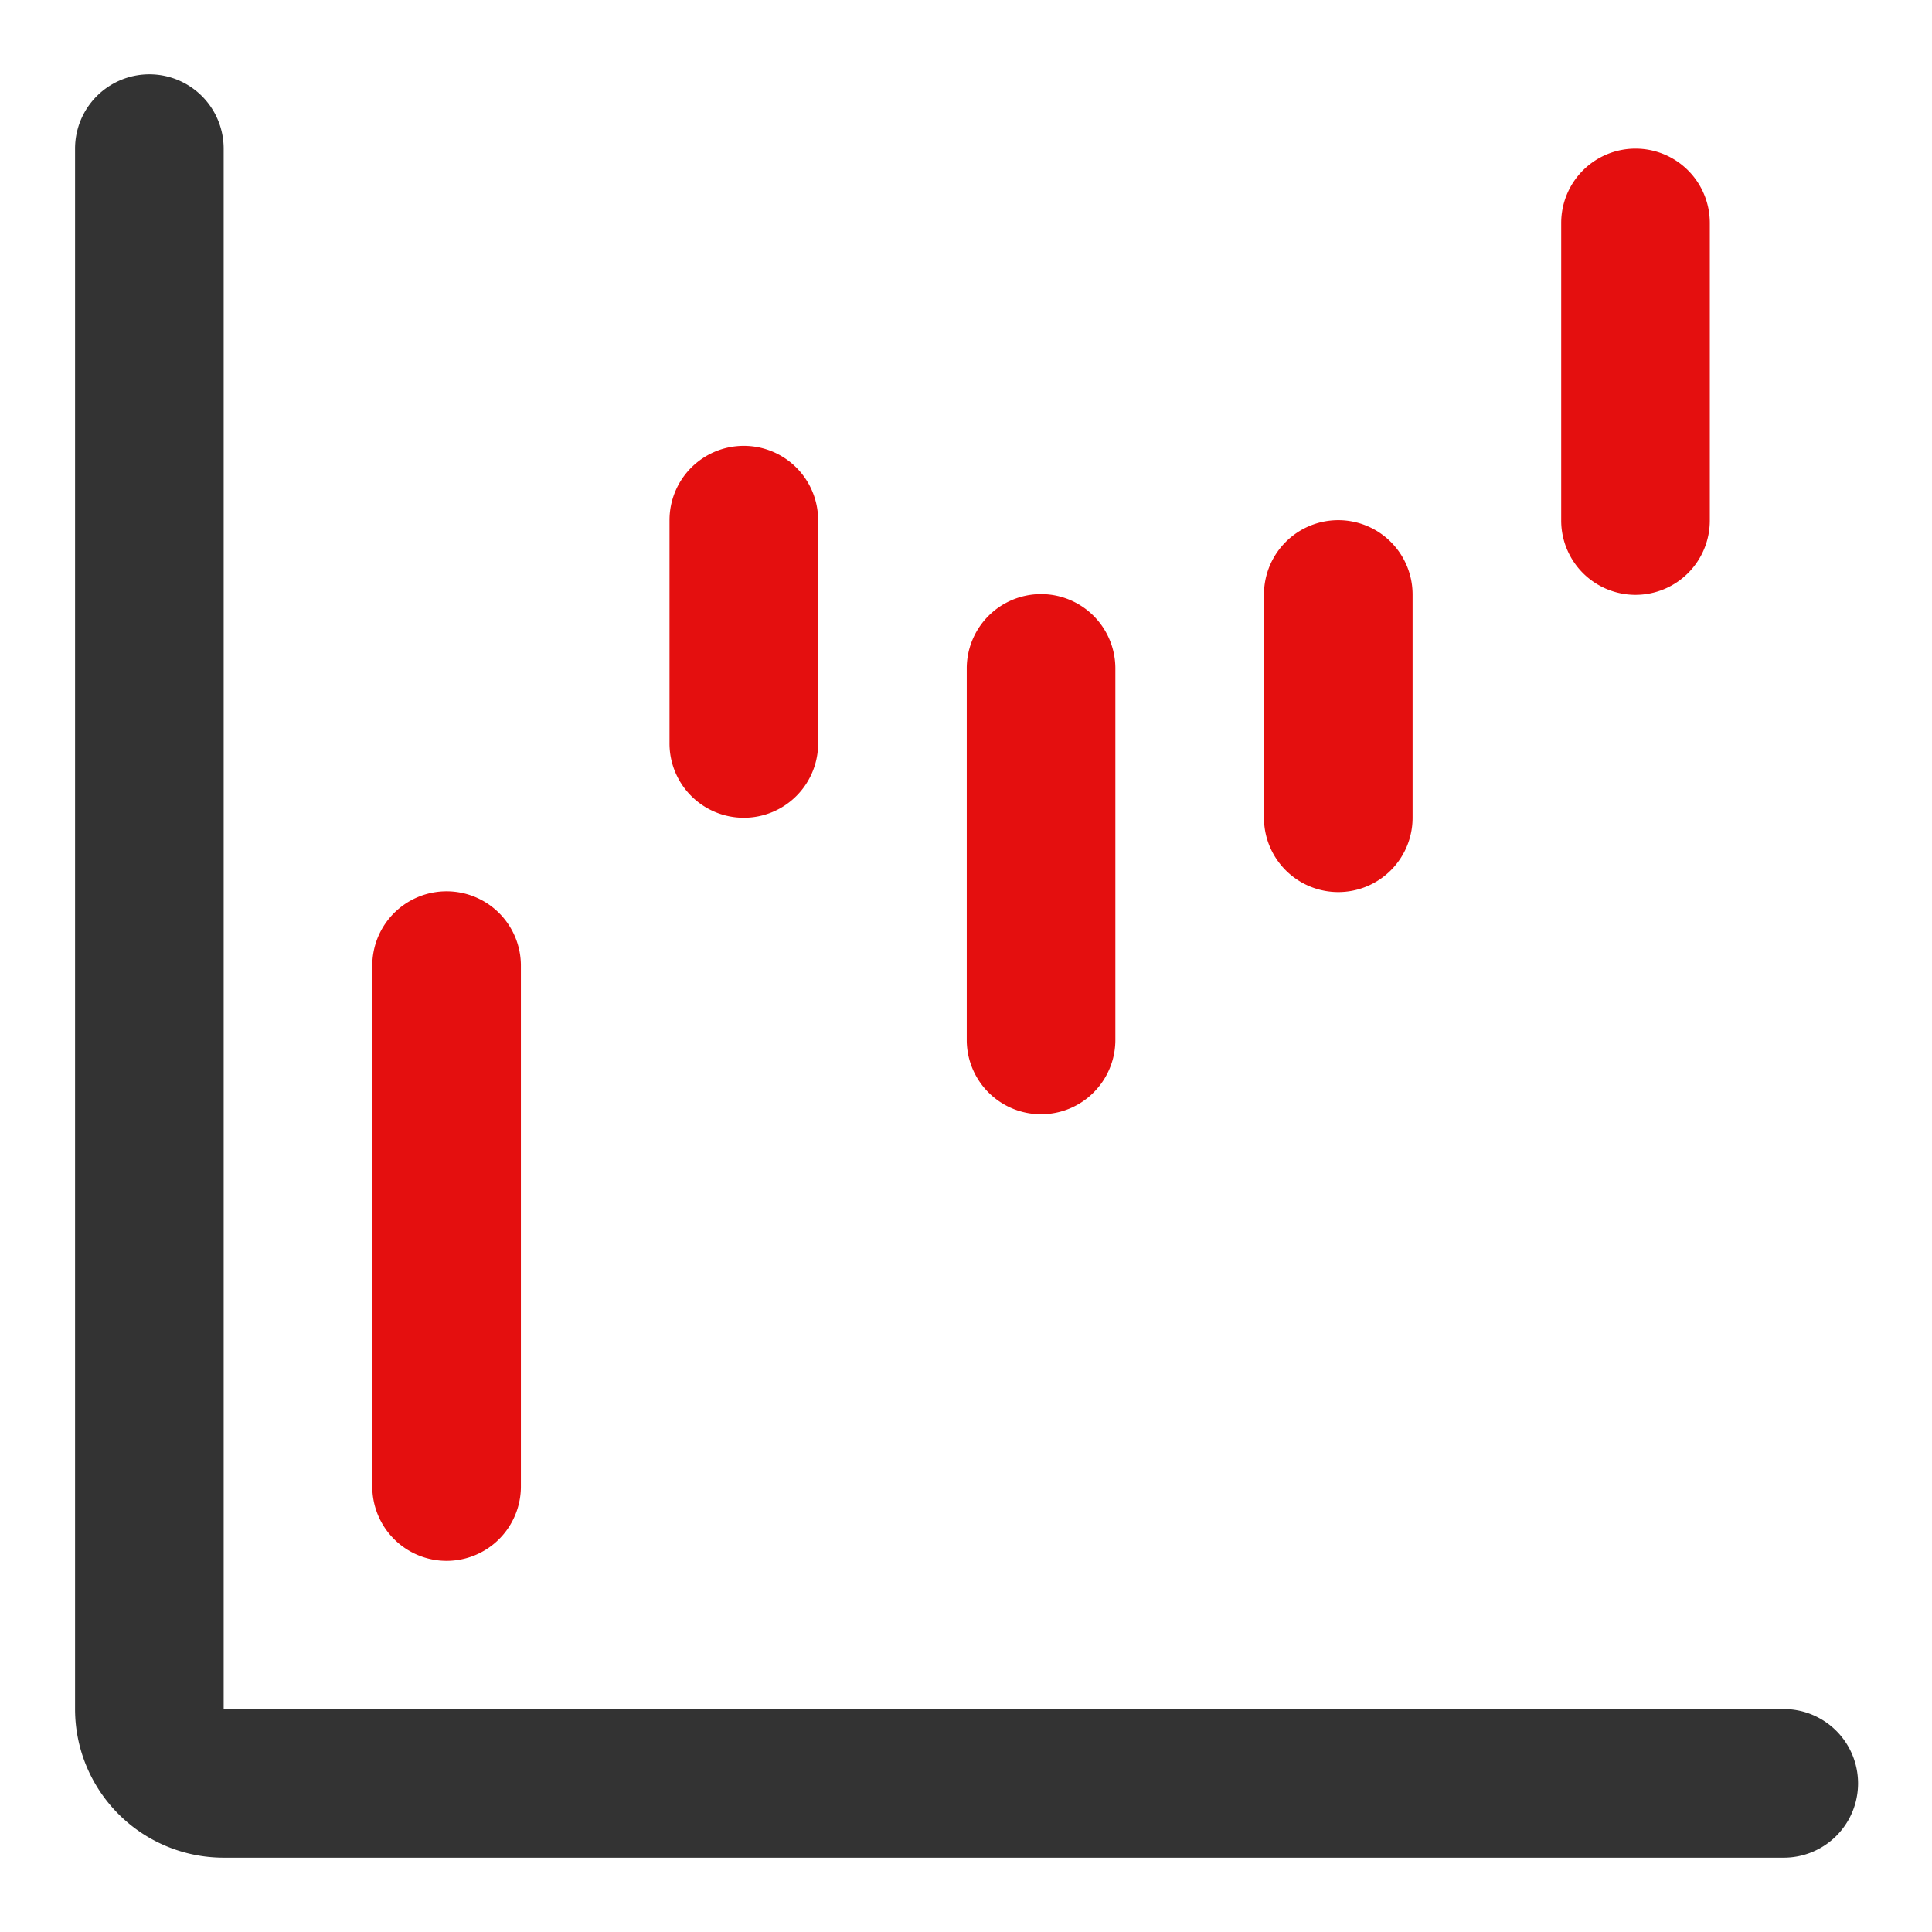 <?xml version="1.0" standalone="no"?><!DOCTYPE svg PUBLIC "-//W3C//DTD SVG 1.1//EN" "http://www.w3.org/Graphics/SVG/1.1/DTD/svg11.dtd"><svg class="icon" width="200px" height="200.00px" viewBox="0 0 1024 1024" version="1.1" xmlns="http://www.w3.org/2000/svg"><path d="M79.163 39.385a39.385 39.385 0 0 1 39.385 39.385v827.077h827.077a39.385 39.385 0 0 1 0 78.769h-827.077a78.769 78.769 0 0 1-78.769-78.769V78.769a39.385 39.385 0 0 1 39.385-39.385z" fill="#333333" /><path d="M394.24 236.308a39.385 39.385 0 0 0-39.385 39.385v118.154a39.385 39.385 0 1 0 78.769 0V275.692a39.385 39.385 0 0 0-39.385-39.385zM197.317 512a39.385 39.385 0 1 1 78.769 0v275.692a39.385 39.385 0 1 1-78.769 0v-275.692zM512.394 354.462a39.385 39.385 0 1 1 78.769 0v196.923a39.385 39.385 0 0 1-78.769 0V354.462zM709.317 275.692a39.385 39.385 0 0 0-39.385 39.385v118.154a39.385 39.385 0 1 0 78.769 0V315.077a39.385 39.385 0 0 0-39.385-39.385zM866.855 78.769a39.385 39.385 0 0 0-39.385 39.385v157.538a39.385 39.385 0 1 0 78.769 0V118.154a39.385 39.385 0 0 0-39.385-39.385z" fill="#E40F0F" /></svg>